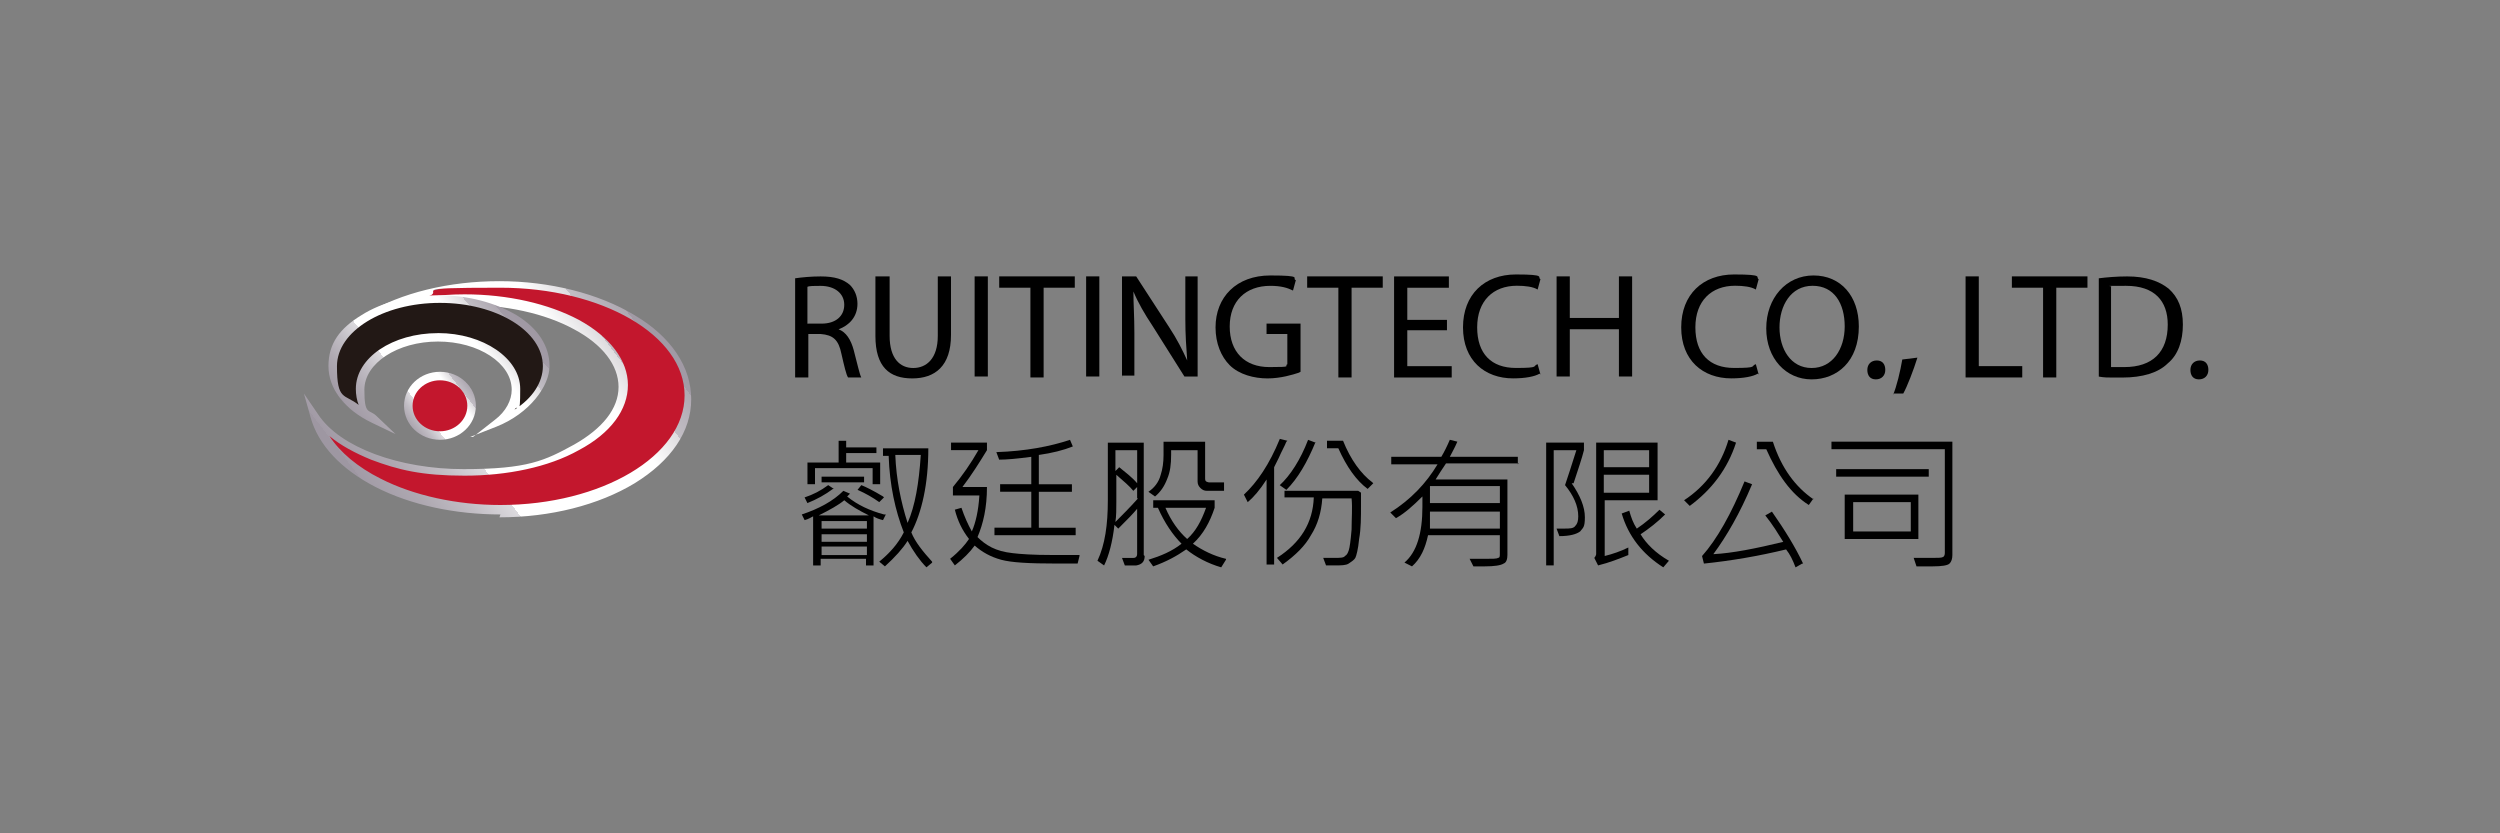 <?xml version="1.0" encoding="UTF-8"?>
<svg id="Layer_1" data-name="Layer 1" xmlns="http://www.w3.org/2000/svg" width="600" height="200" xmlns:xlink="http://www.w3.org/1999/xlink" viewBox="0 0 600 200">
  <rect x="0" y="0" width="600" height="200" fill="#808080" stroke="none"/>
  <defs>
    <style>
      .cls-1 {
        fill: none;
      }

      .cls-2 {
        fill: #221815;
      }

      .cls-3 {
        fill: url(#linear-gradient-3);
      }

      .cls-4 {
        fill: url(#linear-gradient-2);
      }

      .cls-5 {
        fill: url(#linear-gradient);
      }

      .cls-6 {
        fill: #c3172d;
      }
    </style>
    <linearGradient id="linear-gradient" x1="89.65" y1="284.91" x2="156.08" y2="234.35" gradientTransform="translate(0 -166)" gradientUnits="userSpaceOnUse">
      <stop offset="0" stop-color="#9e97a2"/>
      <stop offset="0" stop-color="#a29ba6"/>
      <stop offset=".1" stop-color="#aea8b1"/>
      <stop offset=".2" stop-color="#c1bdc4"/>
      <stop offset=".3" stop-color="#dcdade"/>
      <stop offset=".3" stop-color="#fff"/>
      <stop offset=".7" stop-color="#fff"/>
      <stop offset=".8" stop-color="#dedcdf"/>
      <stop offset=".8" stop-color="#c2bec5"/>
      <stop offset=".9" stop-color="#aea8b1"/>
      <stop offset=".9" stop-color="#a29ba6"/>
      <stop offset="1" stop-color="#9e97a2"/>
    </linearGradient>
    <linearGradient id="linear-gradient-2" x1="87.66" y1="268.54" x2="123.93" y2="237.93" xlink:href="#linear-gradient"/>
    <linearGradient id="linear-gradient-3" x1="97.57" y1="269.63" x2="113.89" y2="256.93" xlink:href="#linear-gradient"/>
  </defs>
  <rect class="cls-1" x="69.99" y="63.84" width="104.52" height="67.56"/>
  <path class="cls-6" d="M120.1,67.92c-12.24,0-23.58,2.95-31.74,7.94,6.35-2.72,14.28-4.31,22.9-4.31,21.09,0,38.09,9.3,38.09,20.86s-17,20.86-38.09,20.86-30.38-5.67-35.82-13.6c3.4,12.92,21.99,22.9,44.44,22.9s45.12-12.24,45.12-27.21-19.95-27.43-44.89-27.43Z"/>
  <path class="cls-5" d="M120.1,123.47c-10.88,0-21.54-2.27-29.93-6.57s-13.83-10.2-15.64-16.78l-1.59-5.67,3.4,4.99c5.21,7.94,19.5,13.15,34.92,13.15s19.5-2.04,26.53-5.89c6.8-3.85,10.66-8.62,10.66-13.83s-3.85-10.2-10.66-13.83c-7.03-3.85-16.55-5.89-26.53-5.89s-16.1,1.36-22.67,4.08l-.91-1.81c8.62-5.21,20.18-7.94,32.19-7.94s23.81,2.95,32.42,8.16c8.84,5.21,13.6,12.47,13.6,20.18s-4.76,14.74-13.6,20.18c-8.62,5.21-20.18,8.16-32.42,8.16l.23-.68ZM79.06,104.65c2.49,3.85,6.8,7.48,12.24,10.2,7.94,4.08,18.36,6.35,28.79,6.35,24.26,0,44.21-11.79,44.21-26.3s-19.95-25.85-44.21-25.85-12.24.68-17.91,2.27c2.95-.45,6.12-.68,9.3-.68,10.43,0,20.18,2.27,27.43,6.12,7.48,4.08,11.79,9.75,11.79,15.64s-4.08,11.56-11.79,15.64c-7.26,4.08-17.23,6.12-27.43,6.12s-15.87-1.36-22.45-3.85c-3.85-1.59-7.26-3.4-9.98-5.67Z"/>
  <path class="cls-2" d="M105.59,71.77c-14.06,0-25.62,7.26-25.62,16.1s3.85,9.75,9.75,12.7c-2.04-2.04-3.4-4.53-3.4-7.03,0-6.8,8.39-12.47,18.59-12.47s18.59,5.67,18.59,12.47-1.59,5.89-4.53,8.16c7.26-2.95,12.02-7.94,12.02-13.6,0-8.84-11.56-16.1-25.62-16.1l.23-.23Z"/>
  <path class="cls-4" d="M113.52,104.87l5.21-4.08c2.72-2.04,4.08-4.76,4.08-7.26,0-6.35-7.94-11.56-17.68-11.56s-17.68,5.21-17.68,11.56,1.13,4.53,2.95,6.35l4.53,4.31-5.67-2.72c-6.57-3.17-10.43-8.16-10.43-13.6s2.72-9.07,7.94-12.24c4.99-3.17,11.56-4.76,18.59-4.76s13.6,1.81,18.59,4.76c5.21,3.17,7.94,7.48,7.94,12.24s-4.76,11.34-12.7,14.51l-6.35,2.49h.68ZM105.13,79.94c10.88,0,19.72,6.12,19.72,13.38s-.45,3.4-1.36,4.99c4.31-2.72,6.8-6.57,6.8-10.43,0-8.39-11.11-15.19-24.71-15.19s-24.71,6.8-24.71,15.19,1.81,6.57,5.21,9.3c-.45-1.13-.68-2.49-.68-3.85,0-7.48,8.84-13.38,19.72-13.38Z"/>
  <path class="cls-6" d="M113.3,97.39c0,4.08-3.4,7.26-7.71,7.26s-7.71-3.17-7.71-7.26,3.4-7.26,7.71-7.26,7.71,3.17,7.71,7.26Z"/>
  <path class="cls-3" d="M105.59,105.55c-4.76,0-8.62-3.63-8.62-8.16s3.85-8.16,8.62-8.16,8.62,3.63,8.62,8.16-3.85,8.16-8.62,8.16ZM105.59,91.27c-3.63,0-6.57,2.72-6.57,6.12s2.95,6.12,6.57,6.12,6.57-2.72,6.57-6.12-2.95-6.12-6.57-6.12Z"/>
  <path d="M190.83,66.79c1.59-.23,3.85-.45,6.12-.45,3.4,0,5.44.68,7.03,2.04,1.13,1.13,1.81,2.72,1.81,4.53,0,3.17-2.04,5.21-4.53,6.12h0c1.81.68,2.95,2.49,3.63,4.99.91,3.4,1.36,5.67,1.81,6.57h-3.17c-.45-.68-.91-2.72-1.59-5.67-.68-3.4-2.04-4.53-4.99-4.76h-2.95v10.43h-3.17s0-23.81,0-23.81ZM194.01,77.67h3.17c3.4,0,5.44-1.81,5.44-4.53s-2.27-4.53-5.67-4.53c-1.59,0-2.72,0-3.17.23v8.84h.23Z"/>
  <path d="M213.51,66.33v14.28c0,5.44,2.49,7.71,5.67,7.71s5.89-2.27,5.89-7.71v-14.28h3.17v14.06c0,7.48-3.85,10.43-9.3,10.43s-8.84-2.72-8.84-10.2v-14.28h3.4Z"/>
  <path d="M237.08,66.33v24.03h-3.17v-24.03h3.17Z"/>
  <path d="M247.29,69.05h-7.48v-2.72h18.14v2.72h-7.48v21.54h-3.17v-21.54h0Z"/>
  <path d="M263.84,66.33v24.03h-3.17v-24.03h3.17Z"/>
  <path d="M269.28,90.59v-24.26h3.4l7.94,12.24c1.81,2.72,3.17,5.44,4.31,7.94h0c-.23-3.17-.45-6.12-.45-9.98v-10.2h2.95v24.03h-3.17l-7.71-12.24c-1.81-2.72-3.4-5.44-4.53-8.16h0c0,3.17.23,5.89.23,9.98v10.2h-2.95v.45Z"/>
  <path d="M311.68,89.46c-1.36.45-4.31,1.36-7.48,1.36s-6.8-.91-9.07-3.17c-2.04-2.04-3.4-5.21-3.4-9.07,0-7.26,4.99-12.47,13.15-12.47s4.99.68,6.12,1.13l-.68,2.49c-1.36-.68-2.95-1.13-5.44-1.13-5.89,0-9.75,3.63-9.75,9.75s3.63,9.75,9.52,9.75,3.4-.23,4.31-.68v-7.26h-4.99v-2.49h8.16v11.56l-.45.23Z"/>
  <path d="M321.2,69.05h-7.48v-2.72h18.14v2.72h-7.48v21.54h-3.17v-21.54h0Z"/>
  <path d="M347.27,79.26h-9.52v8.62h10.66v2.72h-13.83v-24.26h13.15v2.72h-9.98v7.71h9.52v2.49Z"/>
  <path d="M369.49,89.68c-1.13.68-3.4,1.13-6.35,1.13-6.8,0-12.02-4.31-12.02-12.24s5.21-12.7,12.7-12.7,4.99.68,5.89,1.13l-.68,2.49c-1.13-.68-2.95-.91-4.99-.91-5.67,0-9.52,3.63-9.52,9.98s3.4,9.75,9.3,9.75,3.85-.45,5.21-.91l.68,2.49-.23-.23Z"/>
  <path d="M376.75,66.33v9.98h11.79v-9.98h3.17v24.03h-3.17v-11.34h-11.79v11.34h-3.17v-24.03h3.17Z"/>
  <path d="M421.86,89.68c-1.13.68-3.4,1.13-6.35,1.13-6.8,0-12.02-4.31-12.02-12.24s5.21-12.7,12.7-12.7,4.99.68,5.89,1.13l-.68,2.49c-1.13-.68-2.95-.91-4.99-.91-5.67,0-9.52,3.63-9.52,9.98s3.4,9.75,9.3,9.75,3.85-.45,5.21-.91l.68,2.49-.23-.23Z"/>
  <path d="M446.12,78.35c0,8.39-5.21,12.7-11.34,12.7s-10.88-4.99-10.88-12.24,4.76-12.7,11.34-12.7,10.88,4.99,10.88,12.24ZM427.08,78.57c0,5.21,2.72,9.75,7.71,9.75s7.94-4.53,7.94-9.98-2.49-9.75-7.71-9.75-7.94,4.76-7.94,9.98Z"/>
  <path d="M448.16,88.78c0-1.36.91-2.27,2.27-2.27s2.04.91,2.04,2.27-.91,2.27-2.27,2.27-2.04-.91-2.04-2.27Z"/>
  <path d="M454.28,94.9c.91-2.04,1.81-5.89,2.27-8.62l3.63-.45c-.91,2.95-2.49,7.03-3.4,8.62h-2.27l-.23.45Z"/>
  <path d="M471.74,66.33h3.17v21.54h10.43v2.72h-13.6v-24.26Z"/>
  <path d="M490.33,69.05h-7.48v-2.72h18.14v2.72h-7.48v21.54h-3.17v-21.54h0Z"/>
  <path d="M503.71,66.79c1.81-.23,4.31-.45,6.8-.45,4.53,0,7.71,1.13,9.98,2.95,2.27,2.04,3.4,4.76,3.4,8.62s-1.13,7.26-3.63,9.3c-2.27,2.27-6.12,3.4-10.88,3.4s-4.08,0-5.67-.23v-23.58h0ZM506.66,88.1h3.17c6.8,0,10.43-3.63,10.43-10.2,0-5.67-3.17-9.3-9.98-9.3s-2.95,0-3.63.23v19.27Z"/>
  <path d="M525.7,88.78c0-1.36.91-2.27,2.27-2.27s2.04.91,2.04,2.27-.91,2.27-2.27,2.27-2.04-.91-2.04-2.27Z"/>
  <path d="M212.6,123.47l-.68,1.36c-.91-.23-1.59-.45-2.27-.91v11.79h-1.81v-1.59h-10.88v1.59h-1.81v-11.79c-.45.23-1.13.68-2.04.91l-.68-1.36c4.08-1.36,7.48-3.17,9.98-5.67l1.59.68c-.23.23-.45.45-.68.68,2.49,2.04,5.44,3.4,8.84,4.31h.45ZM199.9,117.34c-1.81,1.36-3.85,2.49-6.12,3.4l-.68-1.36c2.04-.68,3.85-1.59,5.67-2.95l1.36.91h-.23ZM211.24,116.21h-1.81v-3.85h-13.83v3.85h-1.81v-5.21h7.48v-5.21h1.81v1.59h7.26v1.36h-7.26v2.27h8.16v5.21h0ZM208.52,123.69c-2.27-1.13-4.31-2.27-5.89-3.63-1.36,1.13-3.4,2.27-6.12,3.63h12.02ZM208.06,126.87v-1.81h-10.88v1.81h10.88ZM208.06,130.04v-1.81h-10.88v1.81h10.88ZM208.06,133.21v-2.04h-10.88v2.04h10.88ZM207.38,115.76h-10.2v-1.36h10.2v1.36ZM212.15,119.38l-1.13,1.13c-1.59-1.13-3.17-2.04-5.21-2.95l.91-1.13c1.13.45,2.95,1.36,5.21,2.72l.23.23ZM223.71,135.03l-1.36,1.13c-1.59-1.59-3.17-3.85-4.53-6.35-1.13,1.81-2.95,3.85-5.44,6.12l-1.36-1.13c2.49-2.04,4.53-4.31,5.89-7.03-2.04-5.21-3.4-11.34-3.63-18.36h-1.36v-1.81h10.88c0,8.62-1.59,15.42-4.08,20.18.91,2.27,2.72,4.53,4.99,7.03v.23ZM220.99,109.18h-6.12c.23,5.89,1.36,11.34,2.95,16.32,1.81-4.08,2.72-9.52,3.17-16.32Z"/>
  <path d="M259.08,133.44l-.45,1.81h-5.21c-6.35,0-10.66-.23-13.15-.91-2.49-.68-4.53-1.81-6.35-3.4-1.13,1.59-2.72,3.17-4.76,4.76l-1.13-1.59c2.27-1.81,3.63-3.4,4.53-4.76-1.59-2.04-2.72-4.31-3.4-7.03l1.59-.45c.68,2.04,1.59,4.08,2.49,5.67.91-2.04,1.59-4.99,1.81-8.62h-6.35v-2.04c2.27-2.72,4.31-5.67,6.12-8.84h-6.57v-1.81h8.62v1.81c-1.81,2.95-3.63,5.89-5.89,8.84h5.89c0,4.99-.91,8.84-2.27,12.02.91.91,2.04,1.81,3.4,2.49,1.36.68,2.95,1.13,4.99,1.36,1.81.23,4.99.45,9.52.45h6.57v.23ZM258.17,128.45h-19.5v-1.81h8.84v-8.62h-7.48v-1.81h7.48v-6.57c-3.4.45-5.89.68-7.71.68l-.68-1.81c7.03-.23,12.92-1.36,17.68-2.95l.68,1.59c-2.27.91-4.99,1.59-8.16,2.04v7.03h7.94v1.81h-7.94v8.62h8.84s0,1.81,0,1.81Z"/>
  <path d="M274.72,133.44c0,1.36-.68,2.04-2.04,2.27h-2.72l-.68-1.81h2.72c.68,0,.91-.45.91-.91v-10.88c-.91,1.13-2.49,2.72-4.53,4.76l-.91-.91c-.45,4.08-1.36,7.48-2.49,9.75l-1.59-1.13c1.81-3.85,2.49-8.62,2.49-14.51v-13.83h8.62v26.98h0l.23.23ZM272.91,119.61v-2.72l-.91.91c-.91-1.13-2.27-2.27-4.08-3.85v6.57c0,1.59,0,3.4-.23,4.76,1.59-1.59,3.4-3.4,5.44-5.67h-.23ZM272.91,108.05h-5.21v4.99l.91-.91c1.36,1.13,2.95,2.27,4.31,3.85v-7.94ZM294.22,134.35l-1.13,1.81c-3.17-.91-6.12-2.49-8.39-4.31-2.27,1.59-4.76,2.95-7.94,4.08l-1.13-1.59c2.95-.91,5.67-2.04,7.94-3.85-2.04-2.04-4.08-4.99-5.67-8.62h-1.13v-1.81h14.74v1.81c-1.13,3.4-2.72,6.35-5.21,8.62,2.27,1.59,4.99,2.95,7.94,3.63v.23ZM293.77,117.8h-4.08c-.68,0-1.13-.23-1.59-.68-.45-.45-.68-.91-.68-1.59v-7.48h-6.35v1.13c0,2.27-.23,4.08-.91,5.67-.68,1.81-1.59,3.17-2.95,4.31l-1.59-1.13c1.36-.91,2.49-2.27,2.95-4.08.45-1.36.68-2.95.68-4.76v-3.17h9.98v8.84c0,.23,0,.45.23.68,0,0,.45.23.68.23h3.63v1.81h0v.23ZM289.46,121.88h-9.75c1.36,3.17,3.17,5.67,5.21,7.48,2.04-1.81,3.4-4.31,4.53-7.48Z"/>
  <path d="M308.73,106.01c-.45,1.13-1.13,2.27-1.81,3.85l-1.13,2.27v23.35h-1.81v-20.4c-1.59,2.49-3.17,4.31-4.53,5.44l-.91-1.81c3.17-2.95,6.12-7.26,8.62-13.38l1.81.45-.23.23ZM315.76,106.01c-2.04,4.99-4.31,8.84-7.03,11.56l-1.59-1.13c2.49-2.27,4.99-6.12,6.8-10.88l1.81.68v-.23ZM326.64,118.25v2.95c0,2.95,0,5.67-.45,8.16-.23,2.49-.68,4.08-.91,4.53s-.91.91-1.59,1.36c-.68.45-1.81.45-3.4.45h-2.04l-.68-1.81h2.95c.91,0,2.04,0,2.27-.45.45-.23.68-.68.91-1.36.23-.68.45-2.27.68-4.99,0-2.72.23-5.21,0-7.48h-7.03c-.23,3.4-1.13,6.35-2.72,8.84-1.36,2.49-3.63,4.76-6.8,7.03l-1.36-1.59c5.67-3.63,8.62-8.39,8.84-14.51h-7.03v-1.59h17.68l.68.45ZM329.59,115.98l-1.36,1.36c-2.72-2.04-4.99-5.21-7.03-9.75h-2.72v-1.81h3.85c1.81,4.53,4.31,7.94,7.03,9.98l.23.23Z"/>
  <path d="M364.5,111.22h-17.46c-.91,1.36-1.81,2.72-2.49,3.85h17.23v18.14c0,.91-.23,1.81-.91,2.04-.68.45-2.27.68-4.53.68h-2.72l-.91-1.81h3.4c2.04,0,3.17,0,3.4-.23.45,0,.45-.45.45-.91v-4.53h-17.23c-.68,3.17-1.81,5.67-3.85,7.48l-1.81-.91c2.95-2.49,4.31-7.03,4.31-13.38s0-1.59,0-2.49c-2.27,2.27-4.31,4.08-6.35,5.21l-1.36-1.36c4.99-3.17,8.62-7.03,11.34-11.56h-11.11v-1.81h12.02c.68-1.13,1.36-2.49,2.04-4.08l1.81.45c-.68,1.59-1.36,2.72-1.81,3.63h16.32v1.81h0l.23-.23ZM359.97,126.87v-4.08h-16.78v4.08h17-.23ZM359.97,120.74v-4.08h-16.78v4.08h16.78Z"/>
  <path d="M377.2,115.98c2.04,2.95,3.17,5.67,3.17,8.16s-.45,2.49-1.13,3.4c-.91.68-2.49,1.13-4.99,1.13l-.68-1.81h1.81c1.36,0,2.27,0,2.72-.68.45-.45.68-1.13.68-2.27,0-2.49-1.13-4.99-3.17-7.48.68-2.04,1.59-4.76,2.72-8.39h-5.44v27.66h-1.81v-29.47h9.07v1.81c-.45,1.81-1.36,4.53-2.49,7.94h-.45ZM397.83,120.06h-12.7v13.38c1.81-.45,3.85-1.13,5.67-2.04v1.81c-2.27.91-4.53,1.81-7.26,2.49l-.91-1.81c.23-.23.45-.68.45-.91v-26.75h14.74s0,13.83,0,13.83ZM395.79,112.13v-4.08h-10.88v4.08h10.88ZM395.79,118.25v-4.31h-10.88v4.31h10.88ZM400.55,134.57l-1.36,1.59c-4.99-3.17-8.39-7.48-9.98-12.92l1.81-.68c.45,1.59.91,2.95,1.81,4.31,2.04-1.36,3.85-2.95,5.44-4.53l1.36,1.13c-1.81,1.81-3.85,3.4-5.89,4.76,1.36,2.27,3.63,4.53,6.8,6.35Z"/>
  <path d="M416.65,106.23c-2.04,6.35-5.89,11.34-11.11,15.19l-1.36-1.36c5.21-3.4,8.84-8.39,10.66-14.51l1.81.68ZM432.52,135.26l-1.59.91c-.68-1.81-1.36-3.17-2.27-4.31-6.57,1.59-13.15,2.72-19.72,3.4l-.45-1.81c3.63-4.08,7.03-10.2,10.2-17.91l1.81.68c-2.95,7.03-6.12,12.47-9.3,16.78,4.53-.23,10.2-1.36,16.78-2.95-1.13-1.81-2.49-4.08-4.31-6.35l1.59-.91c3.17,4.53,5.67,8.62,7.48,12.47h-.23ZM435.24,119.61l-1.13,1.59c-4.31-2.72-7.48-7.26-10.2-13.38h-2.27v-1.81h3.85c2.04,6.35,5.44,10.88,9.75,13.83v-.23Z"/>
  <path d="M468.57,133.21c0,.91-.23,1.59-.68,2.04-.45.45-1.81.68-4.08.68h-3.85l-.68-2.04h4.76c1.13,0,2.04,0,2.27-.23.23,0,.45-.45.45-.91v-24.94h-27.21v-1.81h29.02v27.21h0ZM462.9,114.4h-22.22v-1.81h22.22v1.81ZM460.41,129.36h-17.68v-10.66h17.68s0,10.66,0,10.66ZM458.59,127.55v-7.03h-13.83v7.03h13.83Z"/>
</svg>